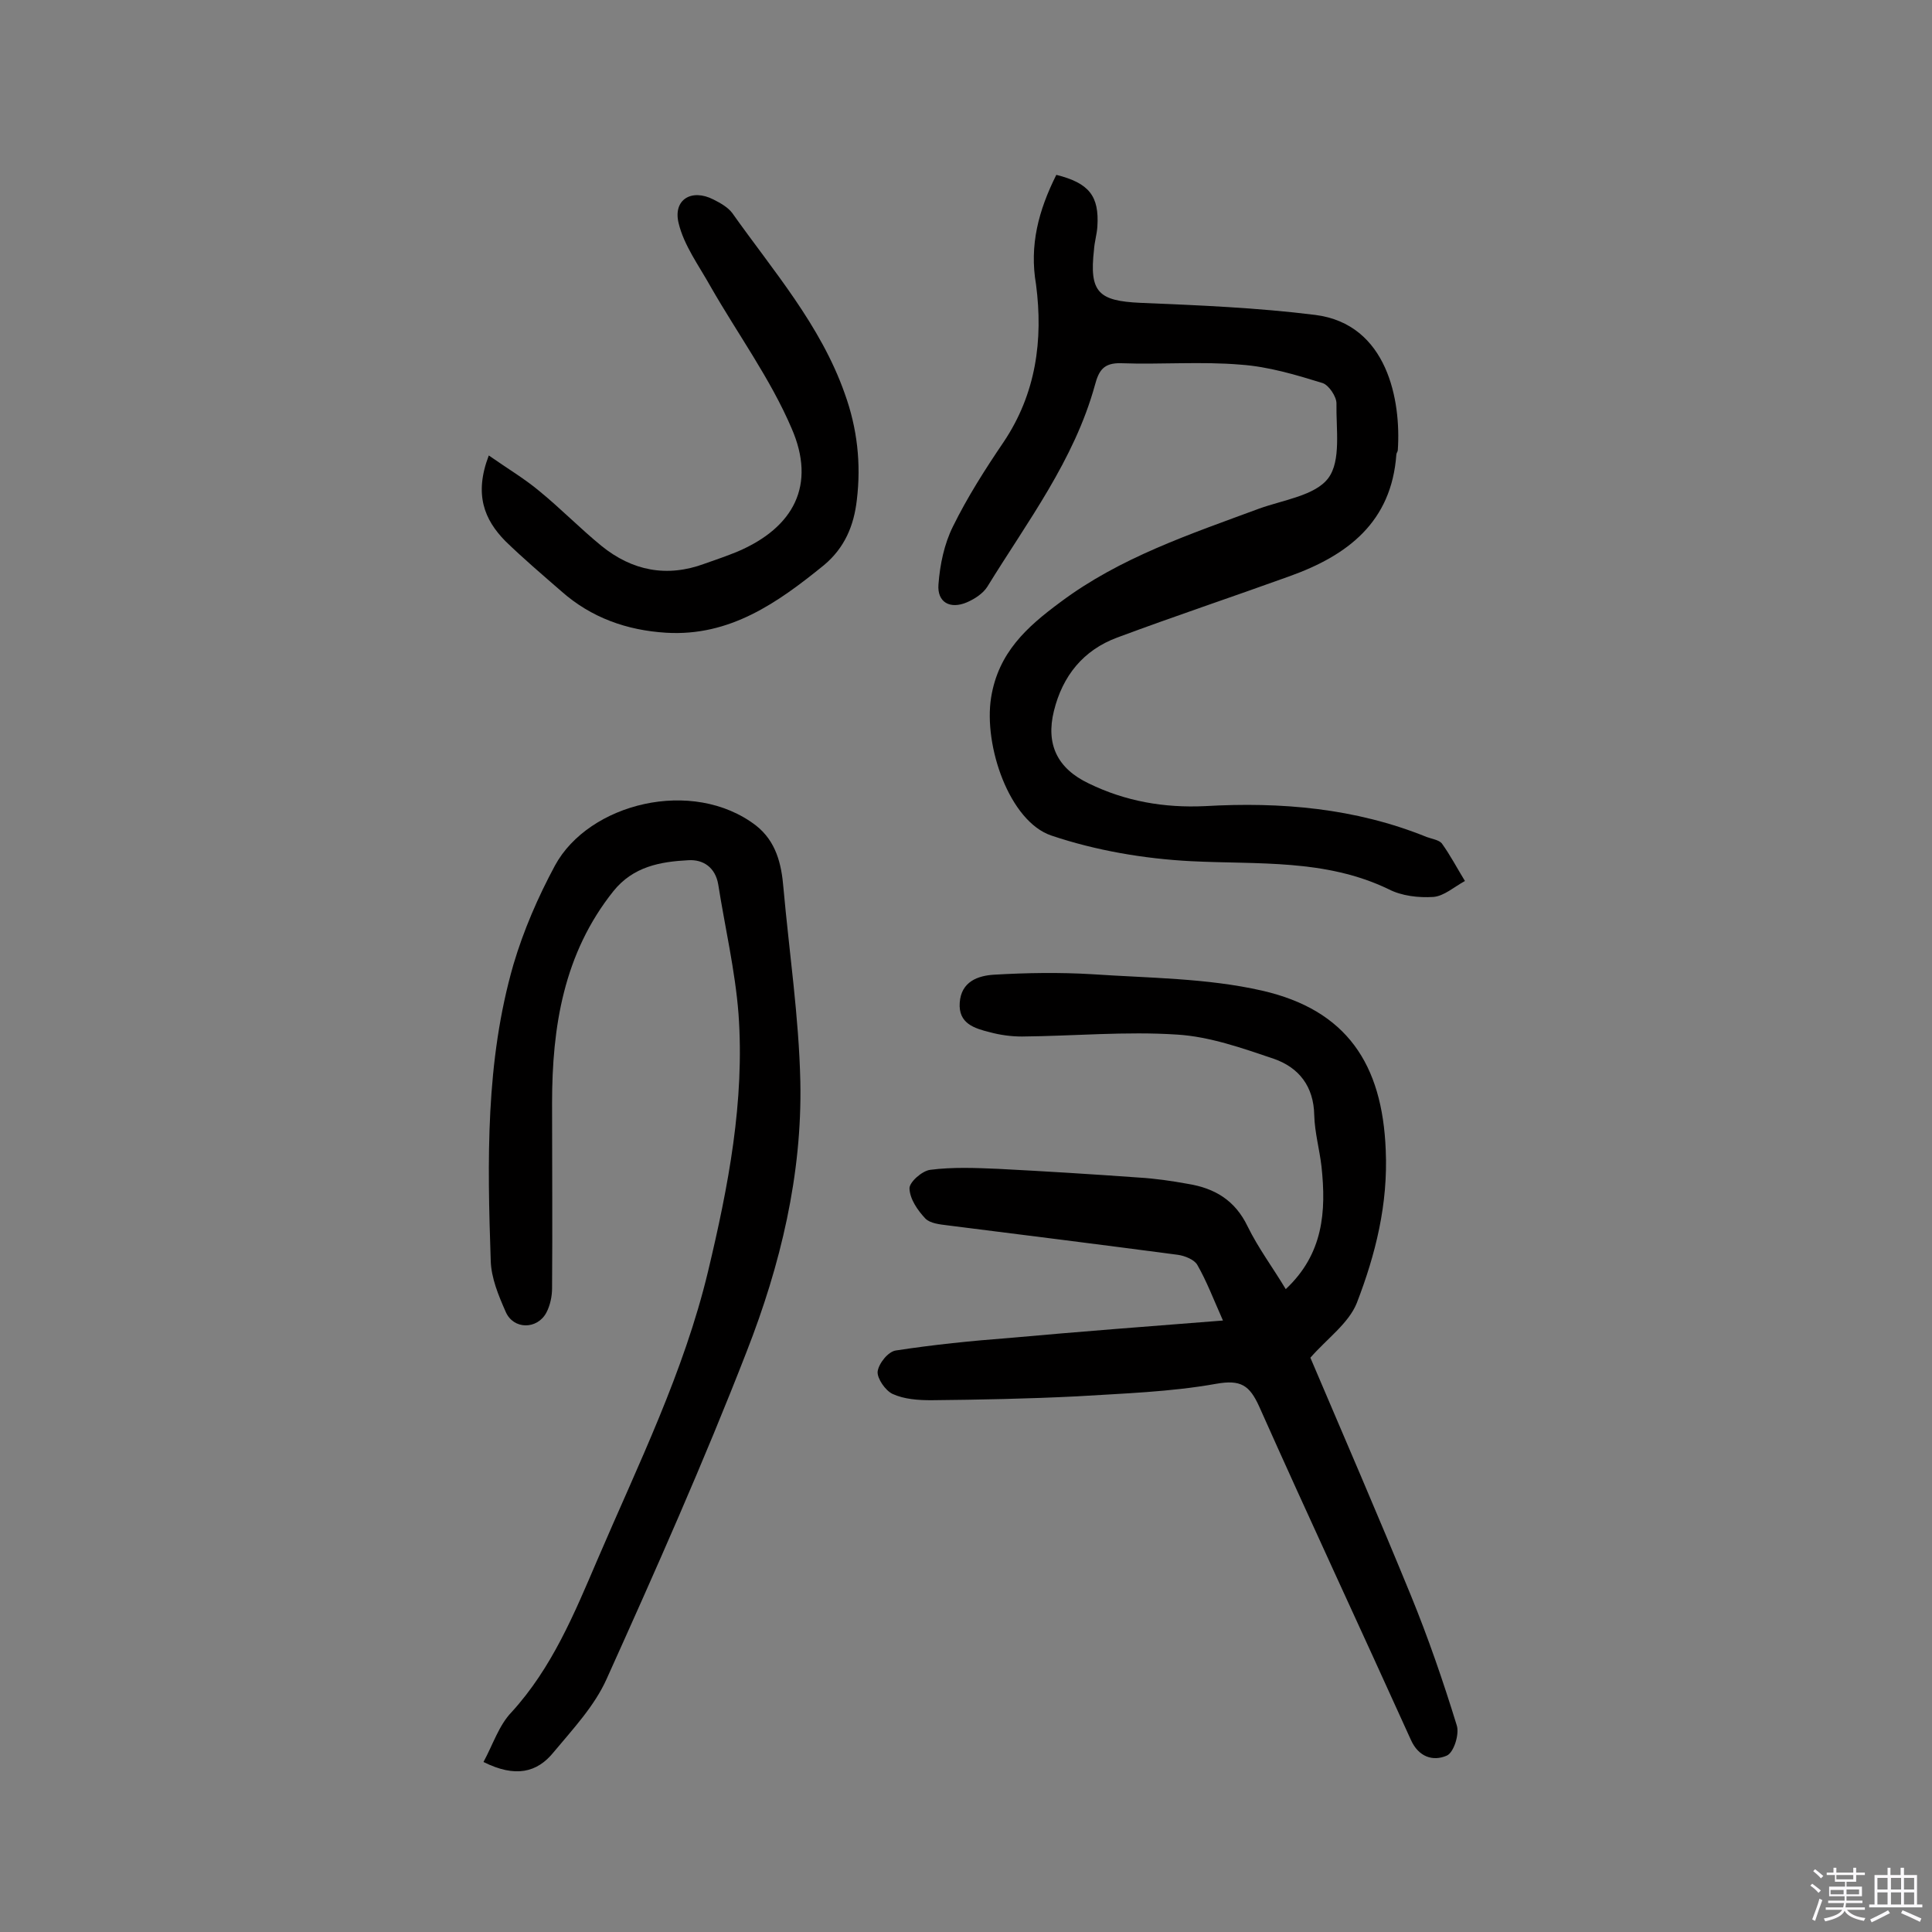 <svg enable-background="new 0 0 400 400" viewBox="0 0 400 400" xmlns="http://www.w3.org/2000/svg"><rect x="0" y="0" width="400" height="400" fill="#808080" stroke="none"/><path d="m374.8 390.4.4-.4c.7.5 1.3 1 1.8 1.4l-.5.5c-.5-.6-1.1-1.1-1.7-1.5zm1 7.3-.6-.3c.5-1.4 1.1-2.8 1.5-4.3.2.1.4.2.6.3-.5 1.3-1 2.8-1.5 4.3zm-.4-10.3.4-.4c.4.3 1 .8 1.7 1.4l-.5.5c-.4-.5-1-1-1.6-1.5zm2.5.3h1.7v-1h.6v1h3.5v-1h.6v1h1.8v.5h-1.8v1.4h-2v1h3.2v2h-3.2v.9h3.3v.5h-3.4c0 .3-.1.6-.1.9h4v.5h-3.7c.7.9 1.9 1.5 3.8 1.7-.1.2-.2.4-.3.6-2.1-.4-3.5-1.1-4-2.1-.4 1-1.8 1.7-4 2.2-.1-.2-.2-.4-.3-.6 2.1-.4 3.4-1 3.8-1.8h-3.4v-.5h3.6c.1-.3.1-.6.2-.9h-3.3v-.5h3.4c0-.3 0-.6 0-.9h-3.2v-2h3.3v-1h-2.1v-1.4h-1.7v-.5zm1.1 3.5v1h2.7c0-.3 0-.4 0-.4 0-.1 0-.2 0-.2 0-.1 0-.2 0-.3h-2.7zm1.2-3v.9h3.5v-.9zm4.7 3h-2.6v.6.4h2.6z" fill="#fbfafc"/><path d="m393.6 386.7h.6v1.5h2.7v6.1h1.1v.6h-11v-.6h1.1v-6.1h2.7v-1.5h.6v1.5h2.1v-1.5zm-2.7 8.8.4.6c-1.2.6-2.5 1.3-3.8 1.9-.1-.2-.2-.4-.3-.6 1.2-.6 2.5-1.2 3.7-1.9zm-2.2-6.7v2.4h2.1v-2.4zm0 3v2.5h2.1v-2.5zm2.8-3v2.4h2.1v-2.4zm0 3v2.5h2.1v-2.5zm6 6.1c-1.4-.7-2.7-1.3-3.9-1.8l.3-.6c1.5.6 2.7 1.2 3.9 1.7zm-1.2-9.1h-2.1v2.4h2.1zm-2.1 3v2.5h2.1v-2.5z" fill="#fbfafc"/><g fill="#010000"><path d="m253.2 273.4c-2-4.5-3.4-8.2-5.3-11.5-.6-1.1-2.6-1.9-4-2.1-15.9-2.1-31.8-4.1-47.7-6.1-1.6-.2-3.6-.4-4.6-1.4-1.6-1.7-3.2-4-3.3-6.2-.1-1.3 2.6-3.7 4.3-3.9 4.6-.6 9.4-.4 14.1-.2 9.7.5 19.4 1.1 29.1 1.8 3.4.2 6.8.7 10.1 1.3 5.6.9 9.8 3.4 12.4 8.8 2.2 4.5 5.2 8.5 7.9 13 7.8-7.3 8.4-16.1 7.4-25.4-.4-3.5-1.4-7-1.5-10.6-.1-6-3.2-9.9-8.4-11.7-6.5-2.2-13.3-4.6-20-5-10.6-.7-21.4.3-32.1.4-2.2 0-4.5-.3-6.7-.9-3.2-.8-6.5-1.8-6.2-6.1.3-4.4 3.8-5.6 7.1-5.8 6.8-.4 13.6-.5 20.3-.1 11.8.8 23.8.8 35.2 3.4 17.5 4 24.9 15.2 25.6 33 .5 11.2-2.1 21.6-6 31.7-1.7 4.2-6.1 7.3-9.6 11.3 6.9 16.2 14 32.6 20.8 49.2 3.6 8.8 6.7 17.8 9.5 26.9.6 1.8-.6 5.7-2.1 6.3-2.8 1.2-5.8.3-7.4-3.3-10.4-23-21.1-45.9-31.4-69-2-4.4-3.8-5.6-8.9-4.7-9.5 1.7-19.3 2-28.9 2.6-10 .5-20.1.7-30.1.8-2.7 0-5.6-.2-8-1.3-1.5-.7-3.2-3.2-3.1-4.6.2-1.7 2.2-4.2 3.8-4.4 7.8-1.2 15.7-2 23.6-2.6 14.3-1.3 28.8-2.4 44.1-3.6z"/><path d="m218.7 36.2c6.8 1.7 8.9 4.4 8.5 10.7-.1 1.6-.6 3.2-.7 4.8-1 8.8.9 10.6 9.6 11 12.1.5 24.2 1 36.2 2.5 15 1.9 17.8 17.8 17.1 28 0 .3-.3.6-.3.9-1 14-10.1 20.9-22.1 25.2-11.9 4.3-23.9 8.3-35.7 12.7-7 2.6-11.3 7.9-13.1 15.2-1.7 6.9.7 11.9 7.2 15 7.6 3.7 15.6 5.1 24.1 4.7 15.7-.9 31.1.4 45.9 6.4 1.1.4 2.5.6 3.1 1.3 1.8 2.5 3.2 5.2 4.8 7.8-2.2 1.2-4.3 3.1-6.5 3.3-3.1.2-6.6-.2-9.3-1.6-13.1-6.3-27-5.1-40.9-5.8-9.7-.5-19.7-2.2-28.9-5.3-8.7-2.9-14.1-18.6-12.5-28.6 1.5-9.3 7.4-14.6 14.3-19.7 12.4-9.3 26.9-14.1 41.2-19.4 5-1.8 11.6-2.7 14.3-6.3s1.6-10.2 1.7-15.5c0-1.4-1.6-3.8-2.9-4.2-5.5-1.7-11.2-3.4-16.9-3.8-8.2-.7-16.6 0-24.8-.3-3.6-.1-4.6 1.5-5.4 4.5-4.3 15.6-14 28.3-22.3 41.8-.9 1.4-2.6 2.5-4.2 3.2-3.5 1.5-6.2 0-5.9-3.7.3-4.1 1.2-8.4 3-12 3-6.1 6.7-11.9 10.5-17.5 6.7-10 8.2-21.1 6.7-32.6-1.4-8.1.5-15.3 4.2-22.7z"/><path d="m100.1 364.8c2-3.7 3.2-7.6 5.8-10.3 8.4-9.2 13-20.4 17.8-31.6 8.4-19.6 17.9-38.8 22.9-59.7 4.2-17.6 7.6-35.2 6.3-53.3-.7-9-2.8-17.9-4.2-26.8-.6-3.5-3.1-5.2-6.2-5-5.8.3-11.4 1.3-15.5 6.4-10.3 12.9-12.7 28.1-12.7 43.9 0 12.8.1 25.6 0 38.3 0 1.7-.4 3.6-1.2 5.1-1.9 3.5-6.8 3.5-8.4-.2-1.5-3.4-3-7-3.1-10.6-.7-20.6-1.1-41.2 4.7-61.3 2.1-7.1 5.1-14 8.6-20.5 7-12.9 28.5-18.3 41.6-8.3 4.2 3.3 5.3 8 5.7 12.9 1.2 13.4 3.2 26.7 3.5 40.1.4 19.3-4.1 38-11.1 55.9-8.9 22.9-18.9 45.4-29 67.8-2.5 5.6-7 10.4-11 15.2-3.4 4.2-7.9 5.3-14.5 2z"/><path d="m101.2 94.3c4 2.8 7.4 4.8 10.5 7.4 4.4 3.6 8.4 7.7 12.8 11.3 6.4 5.2 13.6 6.6 21.4 3.7 2.3-.8 4.6-1.6 6.8-2.5 11.7-5 16.3-13.8 11.2-25.5-4.4-10.3-11.2-19.6-16.8-29.4-2.4-4.3-5.5-8.5-6.6-13.1-1.2-4.9 2.7-7.2 7.2-4.9 1.4.7 3 1.6 3.9 2.8 8.5 12 18.3 23.2 23.3 37.4 2.6 7.2 3.4 14.5 2.5 22-.6 5.3-2.5 9.9-6.8 13.5-9.6 7.8-19.5 14.8-32.7 14-8.1-.5-15.5-3.1-21.7-8.6-3.9-3.4-7.9-6.8-11.6-10.4-4.3-4.4-6.5-9.6-3.4-17.7z"/></g></svg>